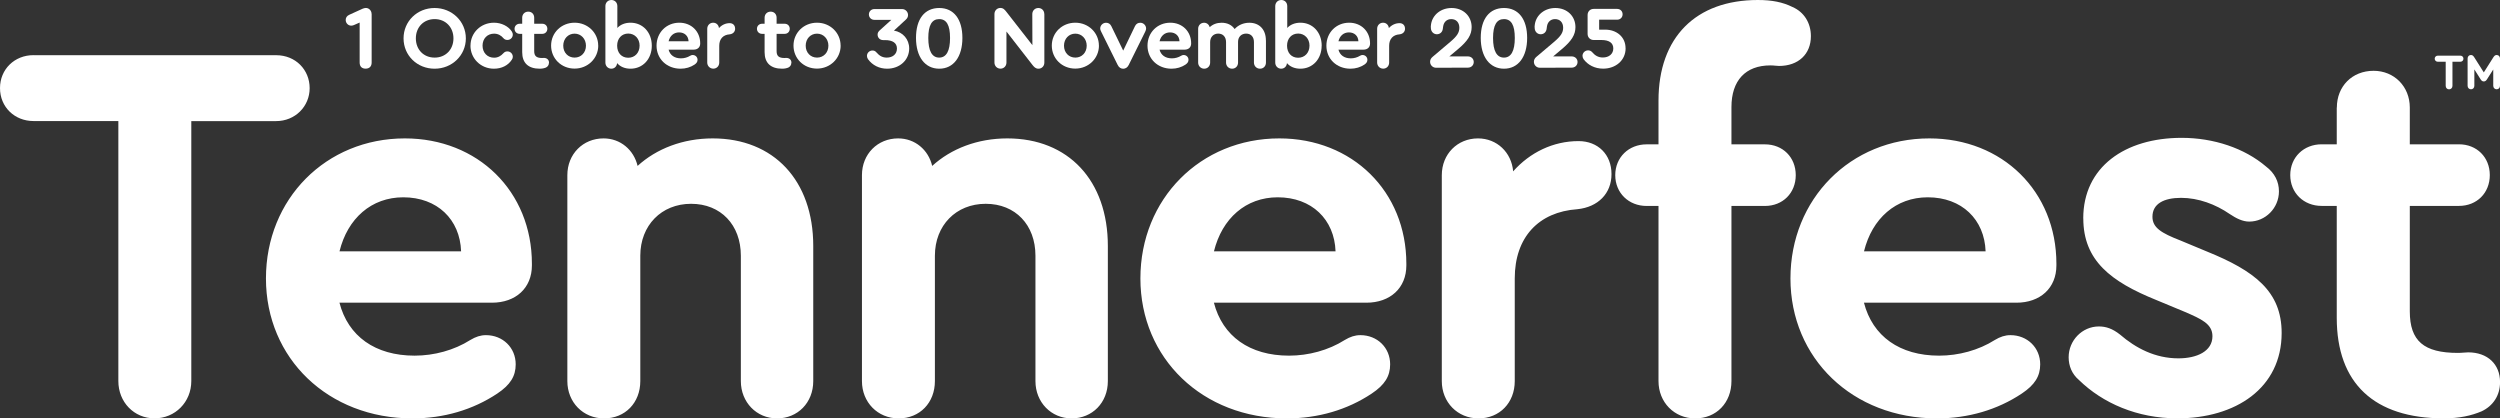 <?xml version="1.0" encoding="UTF-8"?><svg id="a" xmlns="http://www.w3.org/2000/svg" width="500" height="83.68" viewBox="0 0 500 83.68"><rect x="0" y="0" width="500" height="83.68" fill="#333333" stroke="none"/><path d="M80.65,39.46c6.81,0,11.35,4.43,11.57,10.81h-24.32c1.62-6.59,6.38-10.81,12.76-10.81M53.19,55.68c0,16,12.43,28,29.3,28,6.27,0,12.11-1.73,16.97-4.97,2.59-1.73,3.68-3.46,3.68-5.84,0-3.35-2.59-5.84-5.95-5.84-1.08,0-2.05.32-3.13.97-3.24,2.05-7.24,3.13-11.14,3.13-7.89,0-13.3-3.89-15.03-10.59h30.49c4.76,0,8-2.92,8-7.46v-.32c0-14.49-10.81-25.08-25.41-25.08-15.78,0-27.78,12.11-27.78,28M127.52,33.19c-.76-3.24-3.46-5.51-6.81-5.51-4.11,0-7.24,3.13-7.24,7.35v41.19c0,4.22,3.14,7.46,7.35,7.46s7.24-3.13,7.24-7.46v-25.08c0-6.05,4.22-10.38,10.16-10.38s9.95,4.22,9.95,10.38v25.08c0,4.22,3.13,7.46,7.24,7.46s7.24-3.13,7.24-7.46v-27.03c0-13.08-7.89-21.51-20.11-21.51-5.95,0-11.24,2.05-15.03,5.51M186.44,33.19c-.76-3.24-3.46-5.51-6.81-5.51-4.11,0-7.24,3.13-7.24,7.35v41.19c0,4.22,3.13,7.46,7.35,7.46s7.24-3.13,7.24-7.46v-25.08c0-6.05,4.22-10.38,10.16-10.38s9.95,4.22,9.95,10.38v25.08c0,4.22,3.13,7.46,7.24,7.46s7.24-3.13,7.24-7.46v-27.03c0-13.08-7.89-21.51-20.11-21.51-5.95,0-11.24,2.05-15.03,5.51M255.54,39.46c6.81,0,11.35,4.43,11.57,10.81h-24.32c1.62-6.59,6.38-10.81,12.76-10.81M228.08,55.68c0,16,12.43,28,29.3,28,6.27,0,12.11-1.73,16.97-4.97,2.59-1.73,3.68-3.46,3.68-5.84,0-3.35-2.59-5.84-5.95-5.84-1.08,0-2.05.32-3.13.97-3.24,2.05-7.24,3.13-11.14,3.13-7.89,0-13.3-3.89-15.03-10.59h30.49c4.76,0,8-2.92,8-7.46v-.32c0-14.49-10.81-25.08-25.41-25.08-15.78,0-27.78,12.11-27.78,28M288.36,35.03v41.19c0,4.22,3.14,7.46,7.35,7.46s7.24-3.13,7.24-7.46v-20.54c0-8.22,4.76-13.3,12.54-13.84,4.11-.43,6.81-3.13,6.81-7.03s-2.7-6.59-6.59-6.59c-5.08,0-9.73,2.27-13.08,6.05-.32-3.78-3.24-6.59-7.03-6.59-4.11,0-7.24,3.13-7.24,7.35M385.55,39.46c6.81,0,11.35,4.43,11.57,10.81h-24.32c1.62-6.59,6.38-10.81,12.76-10.81M358.09,55.68c0,16,12.43,28,29.3,28,6.27,0,12.11-1.73,16.97-4.97,2.59-1.73,3.68-3.46,3.68-5.84,0-3.35-2.59-5.84-5.95-5.84-1.08,0-2.05.32-3.13.97-3.24,2.05-7.24,3.13-11.14,3.13-7.89,0-13.3-3.89-15.03-10.59h30.49c4.76,0,8-2.92,8-7.46v-.32c0-14.49-10.81-25.08-25.41-25.08-15.78,0-27.78,12.11-27.78,28M416.66,43.68c0,8.43,5.51,12.65,14.59,16.32l5.73,2.38c3.24,1.41,5.51,2.38,5.51,4.86,0,3.03-3.13,4.43-6.81,4.43-4.65,0-8.54-2.05-11.68-4.76-1.51-1.19-2.81-1.62-4.22-1.62-3.35,0-6.05,2.81-6.05,6.16,0,1.73.65,3.35,2.05,4.54,4.76,4.65,11.68,7.68,19.68,7.68,11.68,0,20.87-6.05,20.87-17.08,0-8.32-5.41-12.43-15.03-16.32l-5.19-2.16c-3.89-1.51-5.62-2.59-5.62-4.76,0-2.59,2.27-3.78,5.73-3.78s6.92,1.3,9.73,3.24c1.3.87,2.59,1.51,3.89,1.51,3.24,0,5.95-2.7,5.95-6.05,0-1.95-.87-3.68-2.59-4.97-4.32-3.68-10.49-5.73-16.87-5.73-11.35,0-19.68,5.84-19.68,16.11M467.35,21.51v7.35h-3.03c-3.57,0-6.27,2.59-6.27,6.16s2.7,6.16,6.27,6.16h3.03v22.38c0,13.08,7.46,20.11,21.41,20.11,3.14,0,5.51-.54,7.57-1.41,2.27-1.08,3.68-3.14,3.68-5.84,0-3.57-2.49-5.95-6.38-5.95-.54,0-1.19.11-2.05.11-6.81,0-9.62-2.38-9.62-8.32v-21.08h9.84c3.57,0,6.16-2.59,6.16-6.16s-2.6-6.16-6.16-6.16h-9.84v-7.35c0-4.22-3.13-7.35-7.24-7.35-4.32,0-7.35,3.13-7.35,7.35M6.7,11.03c-3.78,0-6.7,2.81-6.7,6.59s2.92,6.59,6.7,6.59h16.97v52c0,4.22,3.14,7.46,7.24,7.46s7.35-3.24,7.35-7.46V24.22h16.97c3.78,0,6.7-2.92,6.7-6.59s-2.81-6.59-6.7-6.59H6.7ZM351.59,0c-12.43,0-19.89,7.46-19.89,20.11v8.76h-2.38c-3.57,0-6.27,2.59-6.27,6.16s2.7,6.16,6.27,6.16h2.38v35.03c0,4.22,3.13,7.46,7.35,7.46s7.24-3.13,7.24-7.46v-35.03h6.7c3.57,0,6.16-2.59,6.16-6.16s-2.59-6.16-6.16-6.16h-6.7v-7.46c0-5.3,2.81-8.33,7.78-8.33.76,0,1.3.11,1.73.11,3.89,0,6.38-2.38,6.38-5.95,0-2.7-1.41-4.86-3.68-5.84-1.95-.97-4.11-1.4-6.92-1.4Z" fill="#fff"/><path d="M489.14,17.18v-4.83h-1.58c-.35,0-.62-.27-.62-.61s.27-.61.62-.61h4.51c.36,0,.62.26.62.61s-.27.61-.62.61h-1.58v4.83c0,.39-.29.69-.68.69s-.67-.3-.67-.69Z" fill="#fff"/><path d="M500,11.7v5.47c0,.39-.29.69-.67.69s-.68-.3-.68-.69v-3.27l-1.25,1.96c-.19.3-.37.43-.64.43s-.45-.13-.64-.43l-1.25-1.98v3.29c0,.39-.29.69-.67.69s-.68-.3-.68-.69v-5.47c0-.4.28-.7.66-.7.29,0,.48.14.71.52l1.87,2.96,1.87-2.96c.24-.38.42-.52.71-.52.38,0,.66.3.66.7Z" fill="#fff"/><path d="M74.33,2.8v9.71c0,.76-.44,1.22-1.21,1.22s-1.19-.46-1.19-1.22V4.51l-1.14.5c-.16.07-.34.12-.55.12-.6,0-1.1-.5-1.1-1.14,0-.44.23-.83.75-1.05l2.66-1.21c.21-.07.41-.14.62-.14.64,0,1.15.55,1.15,1.21Z" fill="#fff"/><path d="M93.17,7.67c0,3.39-2.75,6.07-6.25,6.07s-6.21-2.66-6.21-6.07,2.73-6.07,6.21-6.07,6.25,2.68,6.25,6.07ZM83.17,7.67c0,2.25,1.56,3.85,3.76,3.85s3.76-1.62,3.76-3.85-1.58-3.85-3.76-3.85-3.76,1.6-3.76,3.85Z" fill="#fff"/><path d="M94.1,9.12c0-2.57,2.06-4.58,4.7-4.58,1.49,0,2.88.71,3.55,1.74.16.25.21.44.21.64,0,.59-.48,1.07-1.07,1.07-.34,0-.6-.11-.82-.37-.44-.53-1.07-.89-1.85-.89-1.35,0-2.31.99-2.31,2.4s.96,2.41,2.31,2.41c.76,0,1.37-.35,1.85-.89.25-.28.5-.37.82-.37.59,0,1.07.48,1.07,1.07,0,.21-.05.39-.2.6-.73,1.12-2.01,1.79-3.57,1.79-2.64,0-4.7-2.04-4.7-4.61Z" fill="#fff"/><path d="M109.79,12.55c0,.44-.23.78-.6.96-.34.14-.73.23-1.24.23-2.29,0-3.51-1.15-3.51-3.3v-3.67h-.5c-.59,0-1.03-.43-1.03-1.01s.44-1.01,1.03-1.01h.5v-1.21c0-.69.5-1.21,1.21-1.21s1.19.51,1.19,1.21v1.21h1.62c.59,0,1.01.43,1.01,1.01s-.43,1.01-1.01,1.01h-1.62v3.46c0,.98.46,1.37,1.58,1.37.14,0,.25-.02.34-.02.64,0,1.05.39,1.05.98Z" fill="#fff"/><path d="M119.65,9.12c0,2.56-2.09,4.6-4.74,4.6s-4.69-2.02-4.69-4.6,2.06-4.58,4.7-4.58,4.72,2.02,4.72,4.58ZM112.65,9.14c0,1.38.96,2.38,2.27,2.38s2.27-1.01,2.27-2.38-.98-2.41-2.27-2.41-2.27,1.01-2.27,2.41Z" fill="#fff"/><path d="M130.36,9.14c0,2.66-1.79,4.6-4.26,4.6-1.14,0-2.08-.41-2.68-1.12-.05.66-.53,1.12-1.15,1.12-.67,0-1.19-.53-1.19-1.22V1.23C121.07.53,121.59,0,122.28,0s1.19.52,1.19,1.22v4.37c.6-.66,1.53-1.05,2.63-1.05,2.47,0,4.26,1.94,4.26,4.6ZM127.92,9.12c0-1.38-.96-2.41-2.27-2.41s-2.22.99-2.22,2.43.89,2.41,2.22,2.41,2.27-1.01,2.27-2.43Z" fill="#fff"/><path d="M140.04,8.66v.05c0,.75-.53,1.22-1.31,1.22h-5.01c.28,1.1,1.17,1.74,2.47,1.74.64,0,1.3-.18,1.83-.51.18-.11.34-.16.51-.16.55,0,.98.41.98.96,0,.39-.18.67-.6.96-.8.53-1.76.82-2.79.82-2.77,0-4.81-1.97-4.81-4.6s1.97-4.6,4.56-4.6c2.4,0,4.17,1.74,4.17,4.12ZM133.72,8.25h3.99c-.04-1.05-.78-1.77-1.9-1.77-1.05,0-1.83.69-2.09,1.77Z" fill="#fff"/><path d="M147.03,5.72c0,.64-.44,1.08-1.12,1.15-1.28.09-2.06.92-2.06,2.27v3.37c0,.71-.52,1.22-1.19,1.22s-1.21-.53-1.21-1.22v-6.76c0-.69.51-1.21,1.19-1.21.62,0,1.1.46,1.15,1.08.55-.62,1.31-.99,2.15-.99.64,0,1.08.43,1.08,1.08Z" fill="#fff"/><path d="M158.27,12.55c0,.44-.23.78-.6.96-.34.14-.73.23-1.24.23-2.29,0-3.51-1.15-3.51-3.3v-3.67h-.5c-.59,0-1.03-.43-1.03-1.01s.44-1.01,1.03-1.01h.5v-1.21c0-.69.5-1.21,1.21-1.21s1.19.51,1.19,1.21v1.21h1.62c.59,0,1.01.43,1.01,1.01s-.43,1.01-1.01,1.01h-1.62v3.46c0,.98.46,1.37,1.58,1.37.14,0,.25-.02.34-.02.64,0,1.05.39,1.05.98Z" fill="#fff"/><path d="M168.13,9.12c0,2.56-2.09,4.6-4.74,4.6s-4.69-2.02-4.69-4.6,2.06-4.58,4.7-4.58,4.72,2.02,4.72,4.58ZM161.14,9.14c0,1.38.96,2.38,2.27,2.38s2.27-1.01,2.27-2.38-.98-2.41-2.27-2.41-2.27,1.01-2.27,2.41Z" fill="#fff"/><path d="M181.84,9.69c0,2.31-1.88,4.05-4.42,4.05-1.54,0-2.93-.67-3.83-1.92-.12-.2-.2-.41-.2-.64,0-.6.5-1.08,1.1-1.08.32,0,.57.11.78.36.64.75,1.28,1.06,2.08,1.06,1.21,0,2.04-.71,2.04-1.81s-.83-1.69-2.4-1.69h-.35c-.64,0-1.12-.46-1.12-1.1,0-.36.14-.62.57-.98l2.18-1.97h-3.39c-.62,0-1.1-.46-1.1-1.08s.48-1.08,1.1-1.08h5.54c.66,0,1.19.55,1.19,1.19,0,.39-.16.69-.51.99l-2.31,2.13c1.79.3,3.05,1.74,3.05,3.57Z" fill="#fff"/><path d="M192.48,7.58c0,3.8-1.78,6.16-4.63,6.16s-4.65-2.36-4.65-6.16,1.74-5.98,4.65-5.98,4.63,2.24,4.63,5.98ZM185.66,7.6c0,2.59.75,3.92,2.18,3.92s2.17-1.33,2.17-3.92-.71-3.78-2.17-3.78-2.18,1.22-2.18,3.78Z" fill="#fff"/><path d="M208.87,2.82v9.71c0,.67-.5,1.21-1.17,1.21-.59,0-.87-.34-1.19-.73l-5.22-6.71v6.21c0,.69-.51,1.22-1.19,1.22s-1.21-.53-1.21-1.22V2.8c0-.67.52-1.21,1.17-1.21.6,0,.87.34,1.22.78l5.2,6.66-.02-6.21c0-.69.52-1.22,1.21-1.22s1.19.53,1.19,1.22Z" fill="#fff"/><path d="M219.79,9.12c0,2.56-2.09,4.6-4.74,4.6s-4.69-2.02-4.69-4.6,2.06-4.58,4.7-4.58,4.72,2.02,4.72,4.58ZM212.8,9.14c0,1.38.96,2.38,2.27,2.38s2.27-1.01,2.27-2.38-.98-2.41-2.27-2.41-2.27,1.01-2.27,2.41Z" fill="#fff"/><path d="M229.22,5.7c0,.2-.05.37-.18.64l-3.3,6.66c-.23.48-.64.75-1.1.75s-.87-.27-1.1-.75l-3.3-6.66c-.14-.27-.2-.44-.2-.64,0-.62.53-1.15,1.17-1.15.46,0,.82.21,1.05.67l2.38,4.9,2.36-4.9c.23-.46.59-.67,1.07-.67.62,0,1.15.53,1.15,1.15Z" fill="#fff"/><path d="M238.23,8.66v.05c0,.75-.53,1.22-1.31,1.22h-5.01c.28,1.1,1.17,1.74,2.47,1.74.64,0,1.3-.18,1.83-.51.18-.11.34-.16.51-.16.55,0,.98.41.98.96,0,.39-.18.67-.6.96-.8.53-1.76.82-2.79.82-2.77,0-4.81-1.97-4.81-4.6s1.97-4.6,4.56-4.6c2.4,0,4.17,1.74,4.17,4.12ZM231.91,8.25h3.99c-.04-1.05-.78-1.77-1.9-1.77-1.05,0-1.83.69-2.09,1.77Z" fill="#fff"/><path d="M253.19,8.08v4.44c0,.71-.51,1.22-1.19,1.22s-1.21-.53-1.21-1.22v-4.1c0-1.05-.6-1.7-1.56-1.7s-1.62.67-1.62,1.65v4.15c0,.71-.51,1.22-1.19,1.22s-1.21-.53-1.21-1.22v-4.1c0-1.05-.62-1.7-1.56-1.7s-1.62.67-1.62,1.7v4.1c0,.71-.52,1.22-1.19,1.22s-1.21-.53-1.21-1.22v-6.76c0-.69.51-1.21,1.19-1.21.55,0,.98.36,1.12.89.6-.57,1.42-.89,2.38-.89,1.14,0,2.04.44,2.61,1.26.69-.78,1.76-1.26,2.93-1.26,2.04,0,3.32,1.37,3.32,3.53Z" fill="#fff"/><path d="M264.33,9.14c0,2.66-1.79,4.6-4.26,4.6-1.14,0-2.08-.41-2.68-1.12-.05.66-.53,1.12-1.15,1.12-.67,0-1.19-.53-1.19-1.22V1.23C255.05.53,255.56,0,256.26,0s1.19.52,1.19,1.22v4.37c.6-.66,1.53-1.05,2.63-1.05,2.47,0,4.26,1.94,4.26,4.6ZM261.9,9.12c0-1.38-.96-2.41-2.27-2.41s-2.22.99-2.22,2.43.89,2.41,2.22,2.41,2.27-1.01,2.27-2.43Z" fill="#fff"/><path d="M274.01,8.66v.05c0,.75-.53,1.22-1.31,1.22h-5.01c.28,1.1,1.17,1.74,2.47,1.74.64,0,1.3-.18,1.83-.51.18-.11.34-.16.51-.16.55,0,.98.41.98.96,0,.39-.18.67-.6.96-.8.53-1.76.82-2.79.82-2.77,0-4.81-1.97-4.81-4.6s1.97-4.6,4.56-4.6c2.4,0,4.17,1.74,4.17,4.12ZM267.69,8.25h3.99c-.04-1.05-.78-1.77-1.9-1.77-1.05,0-1.83.69-2.09,1.77Z" fill="#fff"/><path d="M281.01,5.72c0,.64-.44,1.08-1.12,1.15-1.28.09-2.06.92-2.06,2.27v3.37c0,.71-.52,1.22-1.19,1.22s-1.21-.53-1.21-1.22v-6.76c0-.69.51-1.21,1.19-1.21.62,0,1.1.46,1.15,1.08.55-.62,1.31-.99,2.15-.99.64,0,1.08.43,1.08,1.08Z" fill="#fff"/><path d="M294.75,12.39c0,.66-.5,1.14-1.17,1.14l-6.37.02c-.66,0-1.19-.53-1.19-1.19,0-.37.16-.71.5-.99l3.59-3.04c1.31-1.12,1.76-1.83,1.76-2.79,0-1.05-.64-1.72-1.62-1.72-.87,0-1.49.57-1.62,1.47-.02.18-.05.35-.07.51-.09.64-.57,1.05-1.19,1.05s-1.14-.48-1.19-1.17c-.04-.23-.02-.55.04-.89.32-1.86,1.99-3.19,4.1-3.19,2.33,0,4.01,1.62,4.01,3.82,0,1.53-.76,2.77-2.79,4.46l-1.67,1.4h3.71c.67,0,1.17.48,1.17,1.12Z" fill="#fff"/><path d="M305.43,7.58c0,3.8-1.78,6.16-4.63,6.16s-4.65-2.36-4.65-6.16,1.74-5.98,4.65-5.98,4.63,2.24,4.63,5.98ZM298.61,7.6c0,2.59.75,3.92,2.18,3.92s2.17-1.33,2.17-3.92-.71-3.78-2.17-3.78-2.18,1.22-2.18,3.78Z" fill="#fff"/><path d="M315.51,12.39c0,.66-.5,1.14-1.17,1.14l-6.37.02c-.66,0-1.19-.53-1.19-1.19,0-.37.16-.71.5-.99l3.59-3.04c1.31-1.12,1.76-1.83,1.76-2.79,0-1.05-.64-1.72-1.62-1.72-.87,0-1.49.57-1.62,1.47-.02.18-.05.35-.07.51-.09.64-.57,1.05-1.19,1.05s-1.14-.48-1.19-1.17c-.04-.23-.02-.55.04-.89.32-1.86,1.99-3.19,4.1-3.19,2.33,0,4.01,1.62,4.01,3.82,0,1.53-.76,2.77-2.79,4.46l-1.67,1.4h3.71c.67,0,1.17.48,1.17,1.12Z" fill="#fff"/><path d="M325.12,9.67c0,2.4-1.99,4.06-4.49,4.06-1.69,0-3.07-.75-3.92-1.9-.12-.18-.21-.43-.21-.66,0-.6.5-1.1,1.12-1.1.32,0,.62.14.8.35.57.67,1.22,1.08,2.15,1.08,1.22,0,2.09-.71,2.09-1.81s-.82-1.69-2.4-1.69h-1.53c-.69,0-1.21-.52-1.21-1.21v-3.8c0-.69.51-1.21,1.21-1.21h4.69c.64,0,1.1.46,1.1,1.08s-.46,1.08-1.1,1.08h-3.59v1.99h1.22c2.22,0,4.06,1.42,4.06,3.71Z" fill="#fff"/></svg>